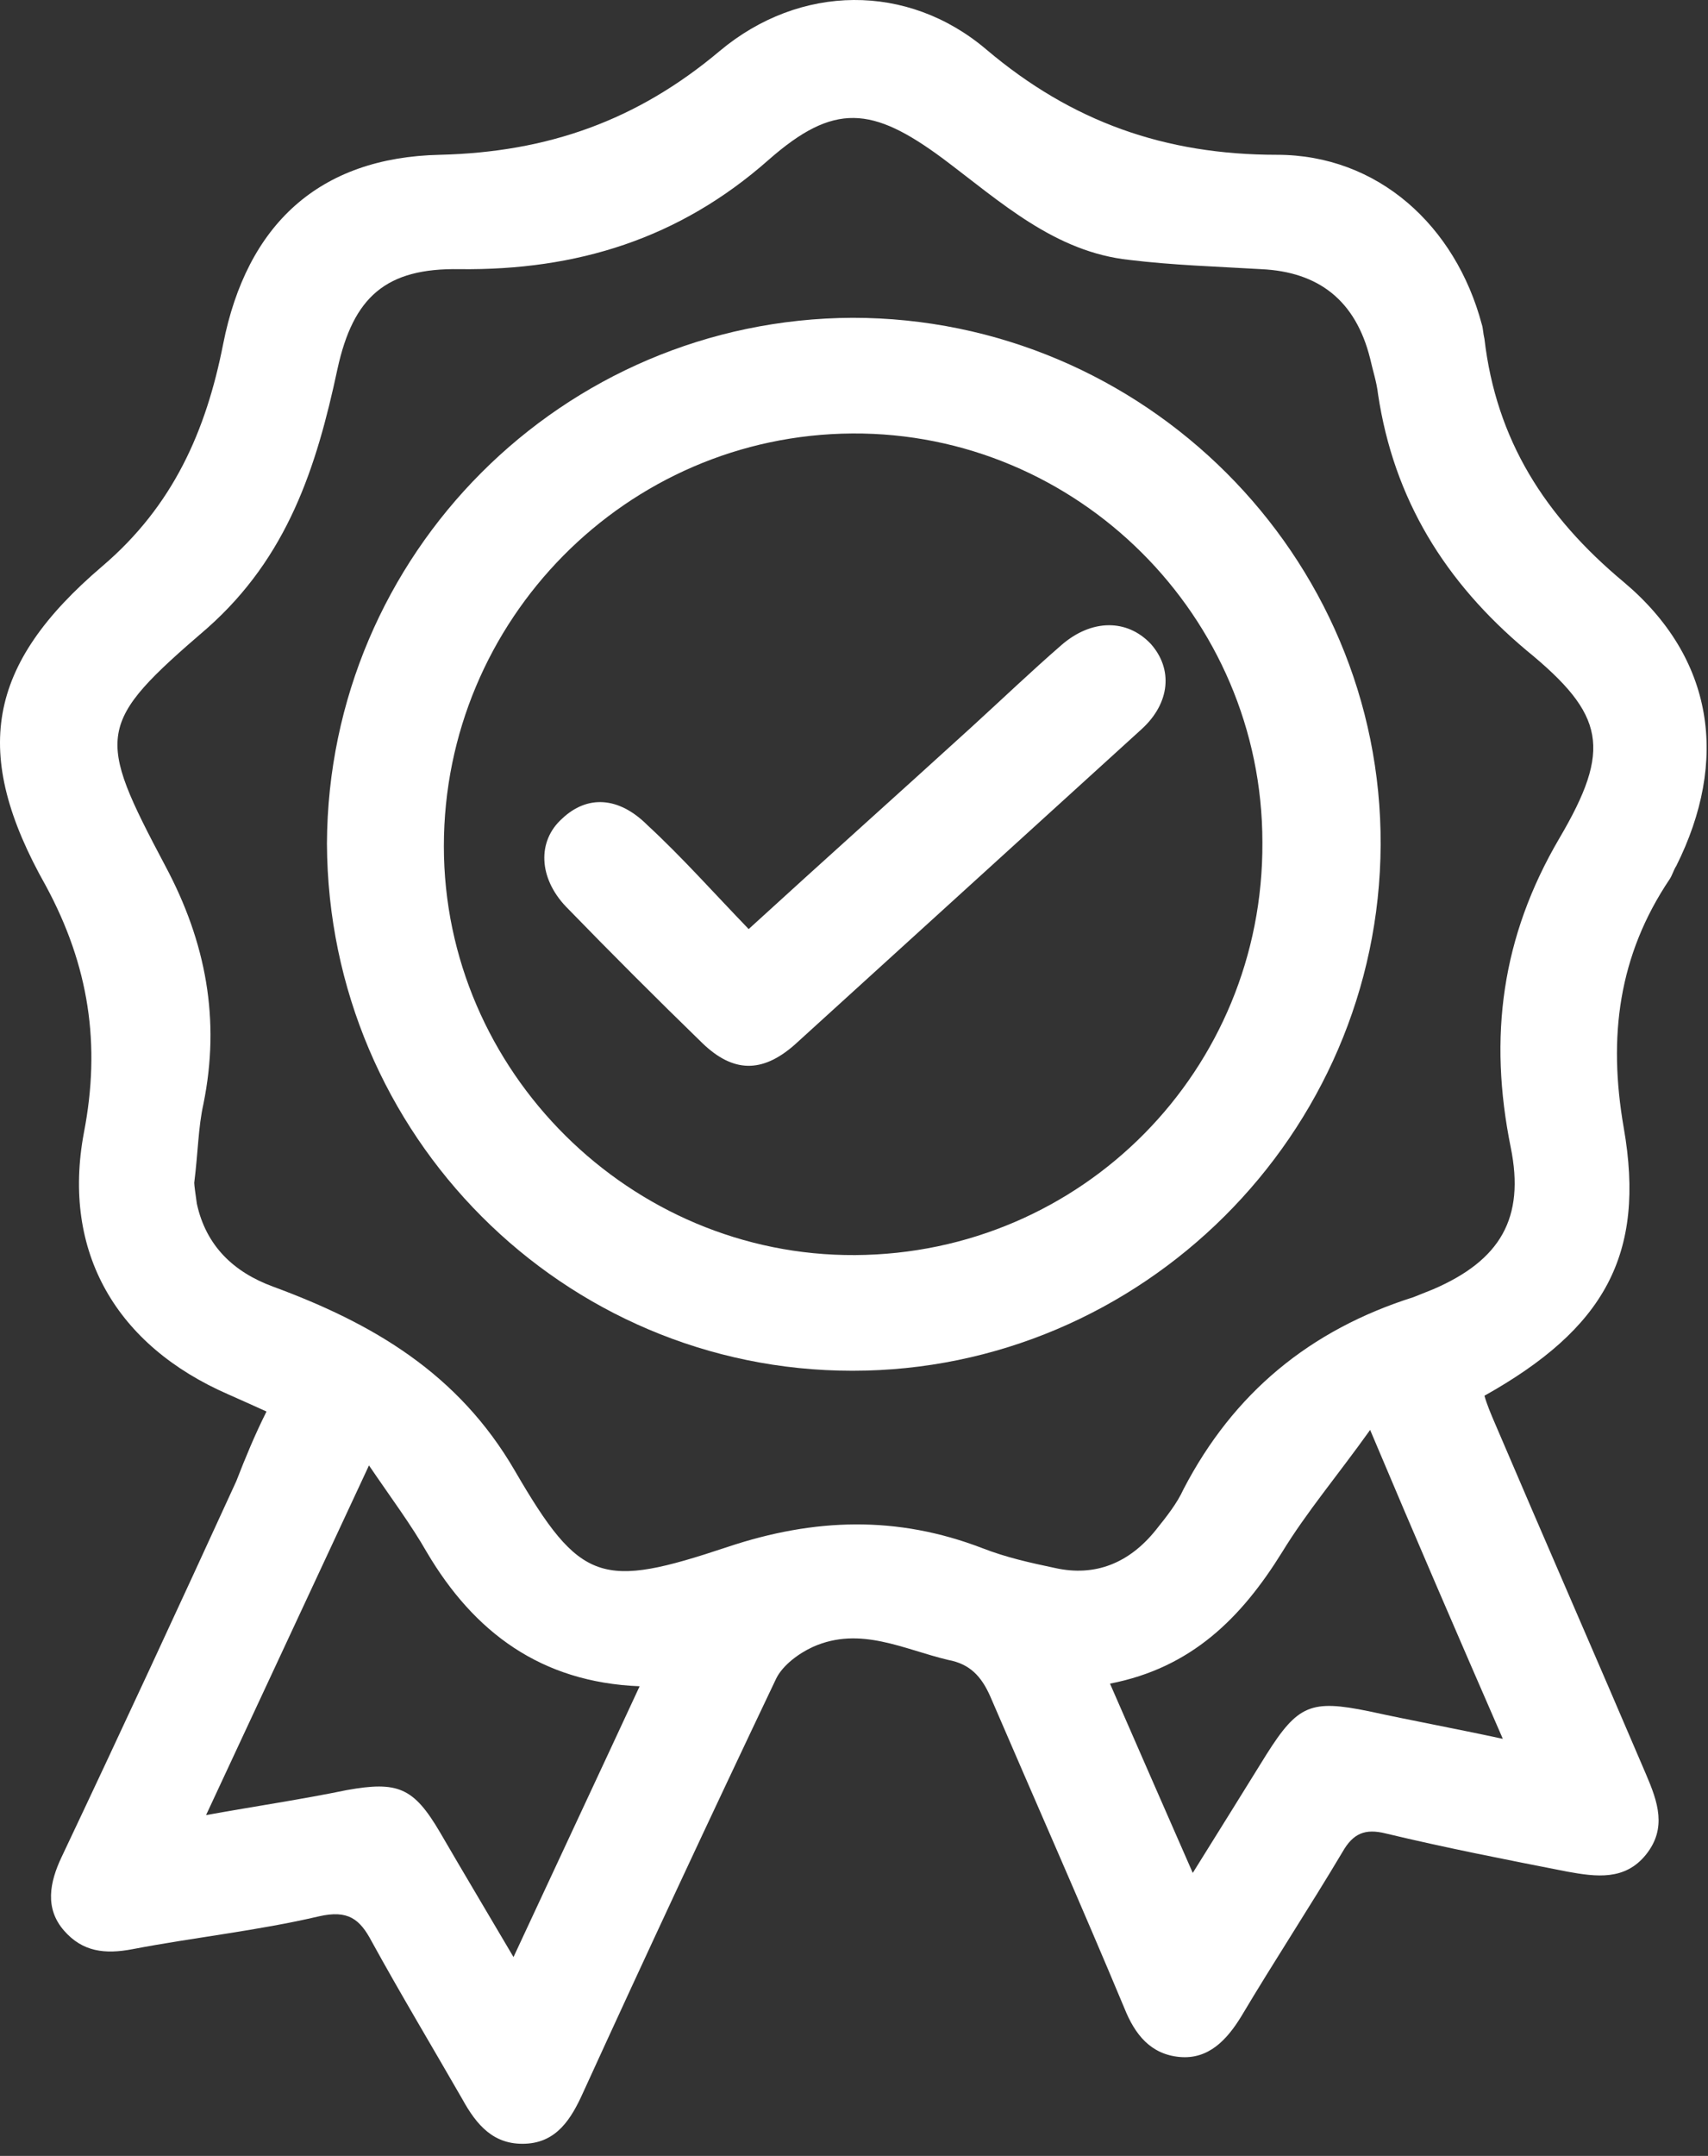 <svg width="130" height="164" viewBox="0 0 130 164" fill="none" xmlns="http://www.w3.org/2000/svg">
<rect x="0" y="0" width="130" height="164" fill="#333333" stroke="none"/>
<path d="M20.284 107.375C19.184 106.875 18.284 106.475 17.384 106.075C8.884 102.375 4.684 95.275 6.384 86.175C7.684 79.475 6.784 73.475 3.484 67.375C-2.216 57.275 -1.016 50.575 7.784 43.075C13.184 38.475 15.684 32.775 16.984 26.175C18.784 17.075 24.284 11.975 33.484 11.775C41.684 11.575 48.484 9.175 54.784 3.875C60.884 -1.225 69.084 -1.325 75.084 3.775C81.584 9.275 88.684 11.775 97.184 11.775C104.884 11.775 110.784 17.175 112.784 24.675C112.884 24.975 112.884 25.375 112.984 25.775C113.884 33.475 117.584 39.275 123.584 44.275C130.484 50.075 131.584 57.875 127.584 65.875C127.384 66.175 127.284 66.575 127.084 66.875C123.184 72.675 122.384 78.875 123.584 85.775C125.284 95.475 122.084 101.075 112.984 106.175C113.184 106.875 113.484 107.575 113.784 108.275C117.584 117.175 121.484 126.075 125.284 134.975C126.184 137.075 126.884 139.075 125.284 141.075C123.684 143.075 121.484 142.775 119.284 142.375C114.684 141.475 110.084 140.575 105.484 139.475C103.884 139.075 102.984 139.475 102.184 140.875C99.684 145.075 96.984 149.175 94.484 153.375C93.384 155.175 91.984 156.675 89.784 156.475C87.584 156.275 86.384 154.775 85.584 152.775C82.284 144.875 78.784 136.975 75.384 129.075C74.684 127.475 73.784 126.575 72.184 126.275C68.784 125.475 65.484 123.675 61.884 125.275C60.784 125.775 59.584 126.675 59.084 127.675C54.084 138.175 49.184 148.675 44.384 159.175C43.484 161.175 42.384 162.975 39.984 163.075C37.584 163.175 36.284 161.675 35.184 159.675C32.884 155.675 30.484 151.675 28.284 147.675C27.384 145.975 26.484 145.275 24.284 145.775C19.584 146.875 14.784 147.375 10.084 148.275C7.984 148.675 6.284 148.475 4.884 146.875C3.384 145.175 3.784 143.175 4.684 141.275C9.184 131.775 13.584 122.275 17.984 112.675C18.684 110.875 19.384 109.175 20.284 107.375ZM14.784 89.975C14.784 90.175 14.884 90.875 14.984 91.575C15.684 94.775 17.784 96.775 20.784 97.875C28.384 100.675 34.884 104.475 39.184 111.875C44.184 120.475 45.784 120.875 55.384 117.675C61.984 115.475 68.284 115.275 74.784 117.775C76.584 118.475 78.384 118.875 80.284 119.275C83.384 119.975 85.984 118.875 87.984 116.375C88.784 115.375 89.584 114.375 90.084 113.275C93.884 105.975 99.684 101.175 107.584 98.675C108.084 98.475 108.584 98.275 109.084 98.075C114.184 95.875 116.084 92.675 114.984 87.275C113.284 78.875 114.284 71.275 118.684 63.775C122.684 56.975 122.184 54.375 116.184 49.475C109.984 44.275 106.084 37.975 104.884 29.975C104.784 29.075 104.484 28.175 104.284 27.275C103.184 22.875 100.384 20.675 95.984 20.475C92.584 20.275 89.284 20.175 85.984 19.775C80.284 19.175 76.184 15.375 71.784 12.075C66.384 8.075 63.484 7.775 58.484 12.175C51.684 18.175 43.884 20.575 34.984 20.475C29.384 20.375 26.884 22.575 25.684 28.075C24.084 35.575 21.884 42.375 15.784 47.775C7.284 55.075 7.284 55.875 12.584 65.875C15.684 71.675 16.784 77.575 15.484 83.975C15.084 85.775 15.084 87.575 14.784 89.975ZM28.084 111.475C23.884 120.475 19.884 129.075 15.684 138.075C19.584 137.375 22.984 136.875 26.384 136.175C30.284 135.475 31.484 135.975 33.484 139.375C35.284 142.475 37.084 145.475 39.084 148.875C42.384 141.775 45.484 135.175 48.684 128.275C41.184 127.975 36.084 124.175 32.484 118.075C31.284 115.975 29.784 113.975 28.084 111.475ZM90.784 142.475C92.784 139.275 94.584 136.375 96.384 133.475C98.784 129.675 99.784 129.275 104.184 130.175C107.384 130.875 110.684 131.475 114.384 132.275C110.984 124.475 107.784 117.075 104.284 108.775C101.784 112.275 99.484 114.975 97.584 118.075C94.484 123.075 90.684 126.875 84.484 128.075C86.584 132.875 88.584 137.475 90.784 142.475Z" fill="white"/>
<path d="M64.884 24.175C87.084 24.175 105.184 42.275 105.084 64.275C104.984 86.275 86.884 104.275 64.884 104.275C42.884 104.275 24.984 86.375 24.884 64.175C24.984 42.175 42.784 24.275 64.884 24.175ZM96.084 64.075C96.084 46.875 81.984 32.875 64.884 32.975C47.684 33.075 33.784 47.175 33.784 64.375C33.784 81.475 47.984 95.575 65.084 95.475C82.384 95.375 96.184 81.375 96.084 64.075Z" fill="white"/>
<path d="M56.983 70.675C62.783 65.375 68.383 60.375 73.983 55.275C76.283 53.175 78.483 51.075 80.783 49.075C83.083 47.075 85.783 47.075 87.583 48.975C89.283 50.875 89.083 53.475 86.883 55.475C78.083 63.475 69.283 71.475 60.483 79.475C57.983 81.675 55.783 81.575 53.483 79.375C49.983 75.975 46.483 72.475 43.083 68.975C40.983 66.775 40.883 63.975 42.783 62.275C44.683 60.475 47.083 60.575 49.283 62.775C51.883 65.175 54.283 67.875 56.983 70.675Z" fill="white"/>
</svg>
